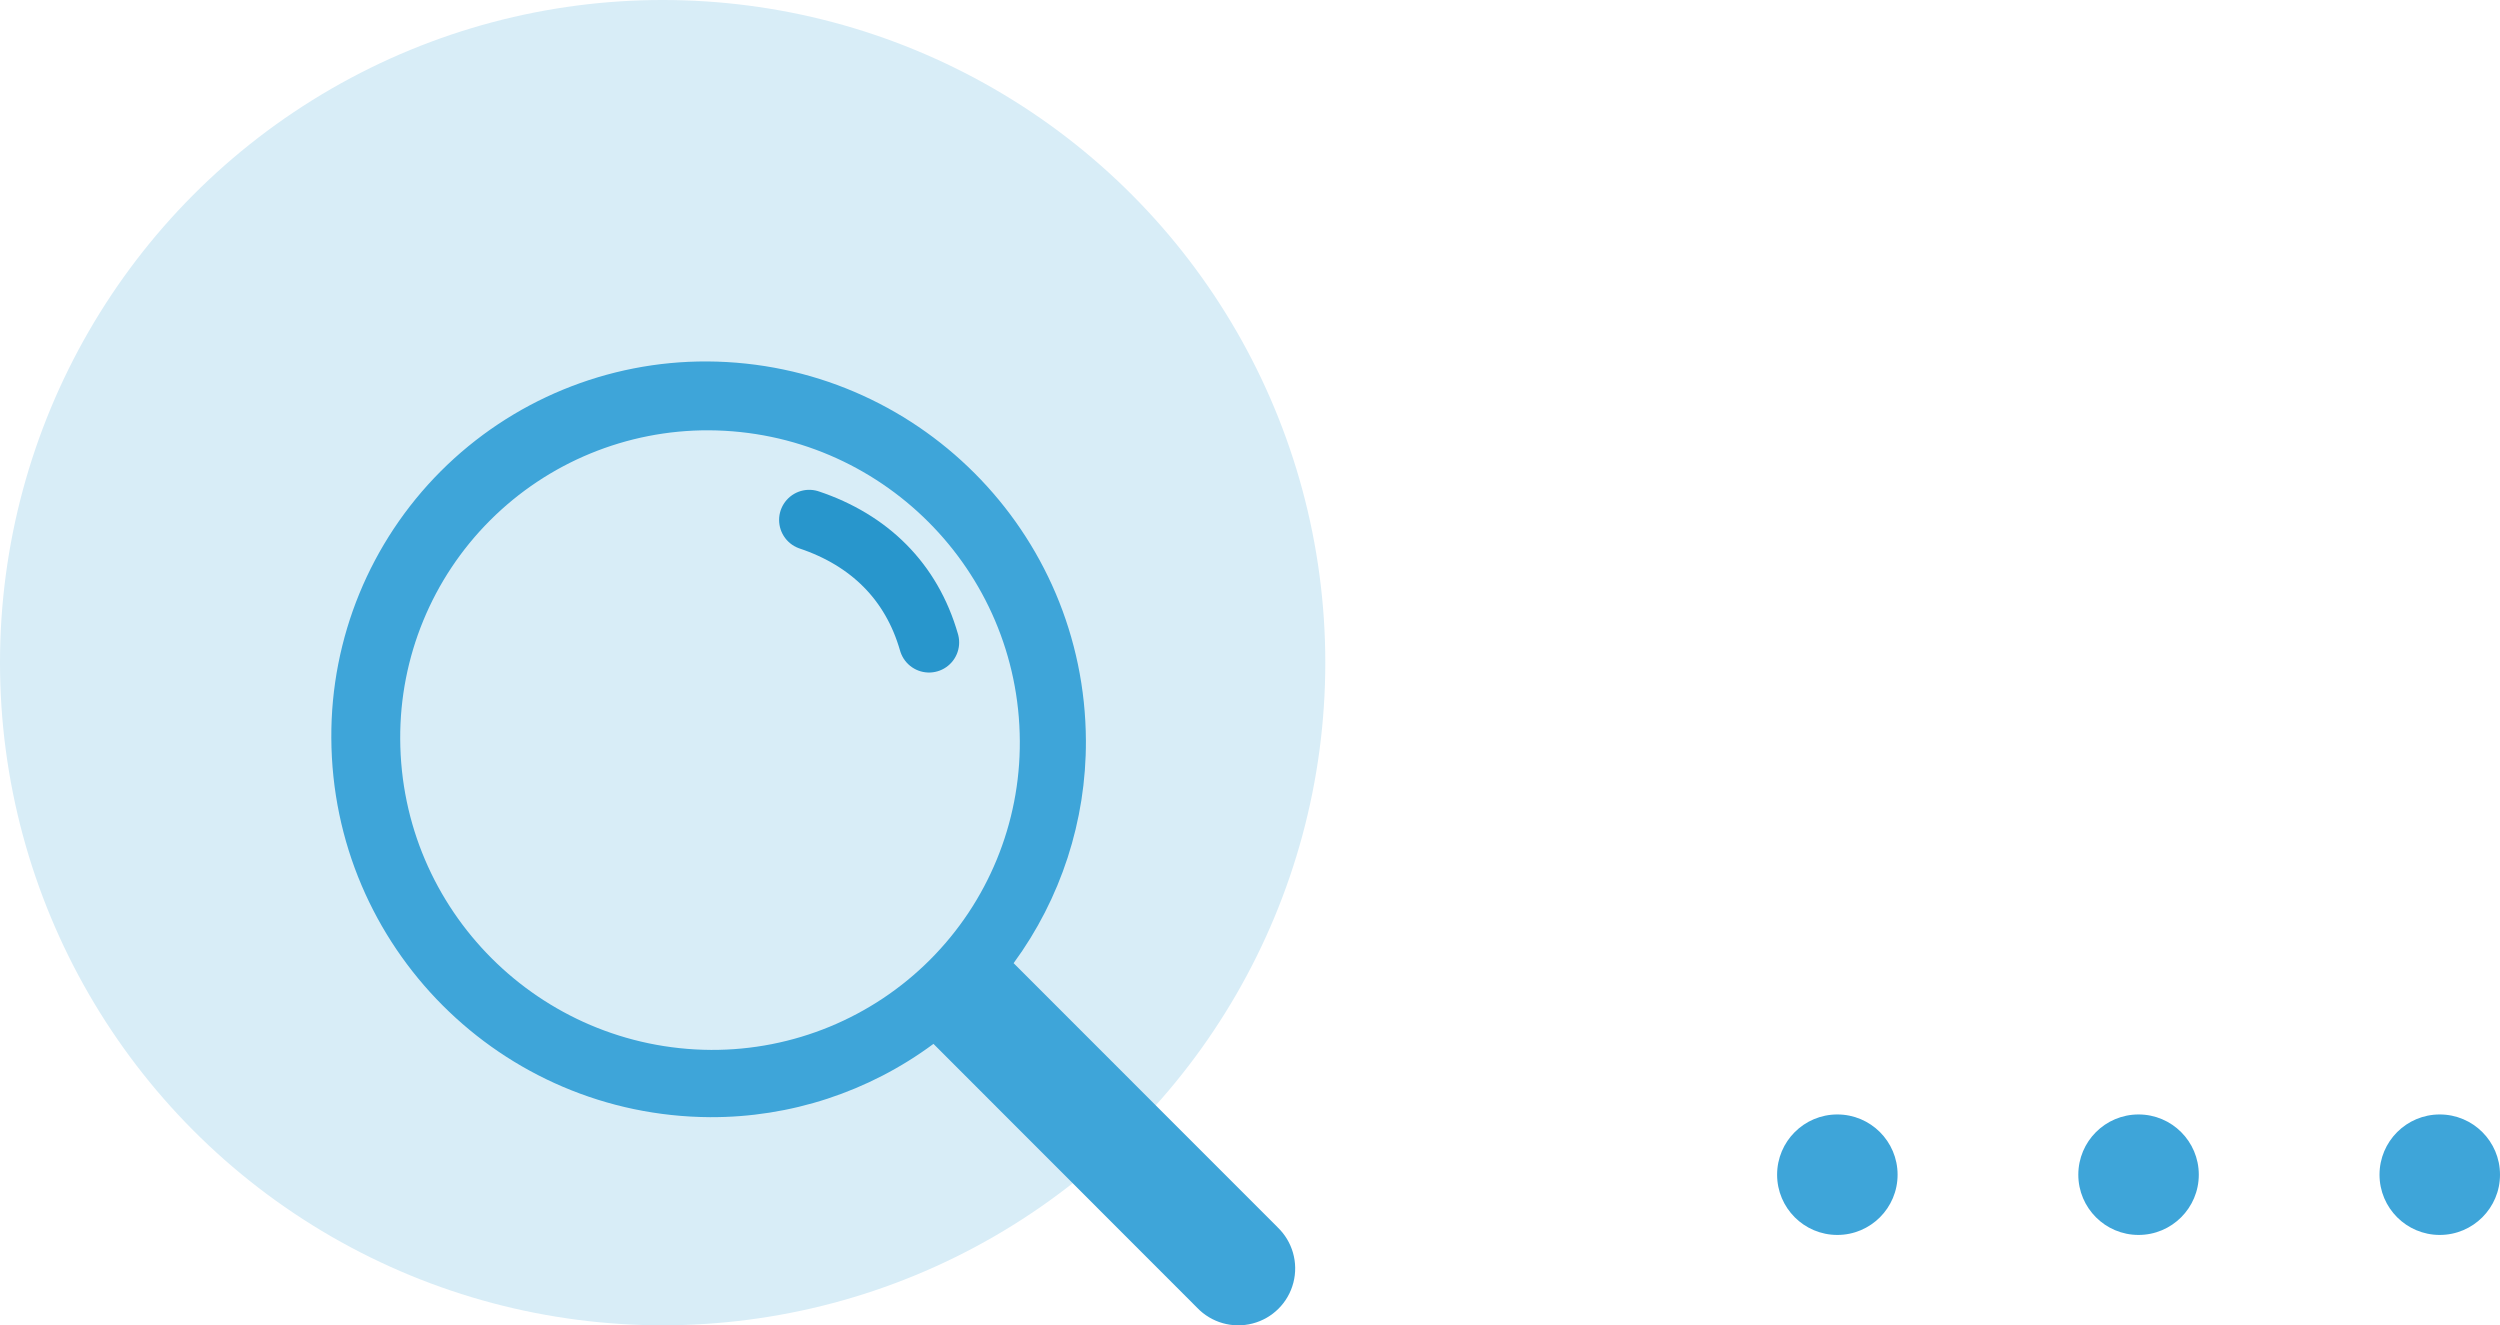 <svg xmlns="http://www.w3.org/2000/svg" width="83" height="44" viewBox="0 0 83 44">
    <g fill="none" fill-rule="evenodd">
        <g>
            <g transform="translate(-609 -215) translate(609 215)">
                <circle cx="22" cy="22" r="22" fill="#D8EDF7"/>
                <circle cx="61" cy="39" r="2" fill="#3EA5D9"/>
                <circle cx="71" cy="39" r="2" fill="#3EA5D9"/>
                <circle cx="81" cy="39" r="2" fill="#3EA5D9"/>
                <path fill="#3EA5D9" d="M42.413 40.742l-8.761-8.765c1.57-2.142 2.412-4.732 2.4-7.388-.03-6.933-5.638-12.549-12.57-12.589-3.318-.015-6.504 1.298-8.849 3.645C12.29 17.993 10.981 21.181 11 24.5c.03 6.934 5.638 12.55 12.572 12.59 2.667.012 5.266-.84 7.409-2.426l.01-.007 8.752 8.758c.474.497 1.179.698 1.843.525.664-.172 1.182-.69 1.354-1.355.172-.664-.03-1.369-.527-1.842zM23.61 34.857c-5.693-.033-10.298-4.637-10.323-10.322-.015-2.72 1.059-5.334 2.984-7.259 1.924-1.925 4.54-3.001 7.264-2.99 5.693.033 10.298 4.637 10.323 10.322.015 2.72-1.059 5.334-2.984 7.259-1.924 1.925-4.54 3.001-7.264 2.99z"/>
                <path stroke="#2896CC" stroke-linecap="round" stroke-width="2" d="M30.844 21.328c-.582-2.033-1.989-3.398-3.978-4.066"/>
            </g>
        </g>
    </g>
</svg>
